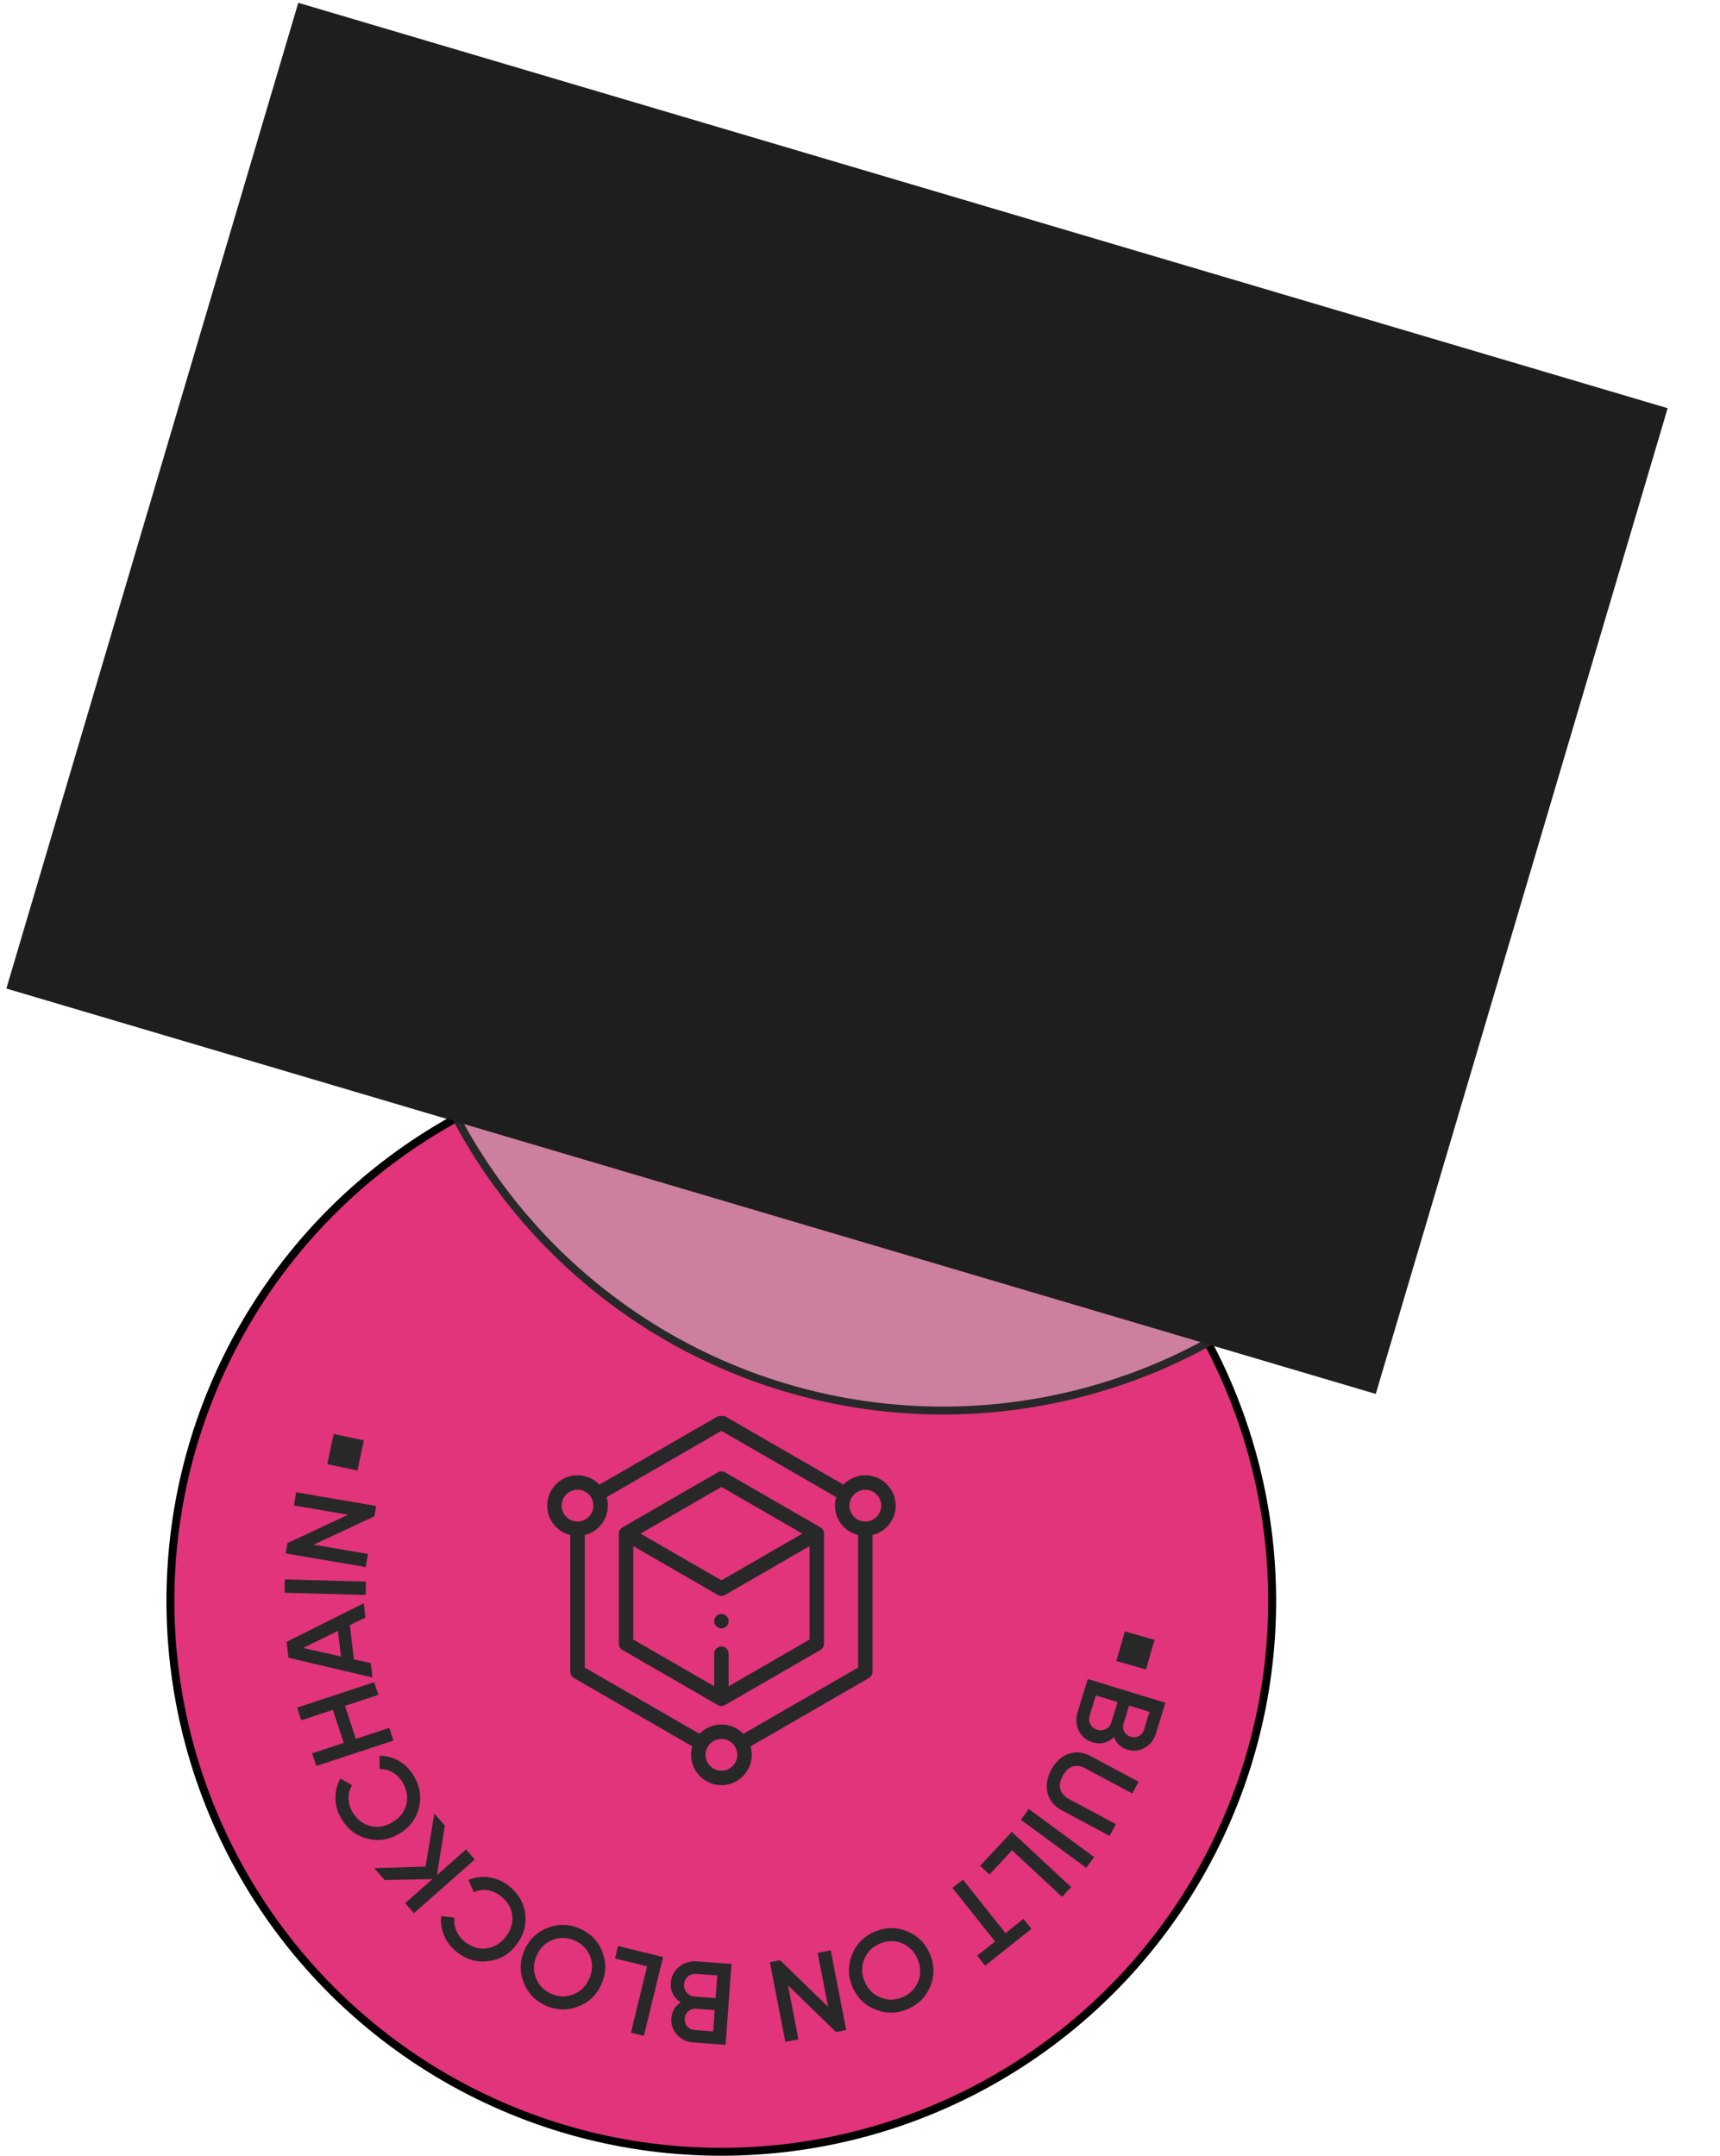 <?xml version="1.0" encoding="UTF-8"?> <svg xmlns="http://www.w3.org/2000/svg" width="217" height="272" viewBox="0 0 217 272" fill="none"> <circle cx="91" cy="202" r="69.5" fill="#E1347A" stroke="black"></circle> <path d="M140.549 219.162C140.194 219.523 139.784 219.764 139.318 219.887C138.852 220.01 138.363 219.993 137.85 219.836C137.049 219.591 136.469 219.103 136.112 218.372C135.754 217.641 135.701 216.865 135.951 216.045L137.234 211.85L147.022 214.842L145.834 218.729C145.589 219.531 145.121 220.127 144.431 220.517C143.747 220.92 143.019 221.003 142.245 220.766C141.396 220.507 140.831 219.972 140.549 219.162ZM144.324 218.267L145.02 215.988L142.447 215.202L141.751 217.481C141.642 217.835 141.672 218.17 141.841 218.487C142.018 218.806 142.289 219.021 142.652 219.133C143.016 219.244 143.356 219.215 143.672 219.047C143.998 218.881 144.215 218.622 144.324 218.267ZM137.462 216.506C137.348 216.879 137.383 217.231 137.567 217.563C137.757 217.906 138.044 218.137 138.426 218.253C138.808 218.37 139.17 218.338 139.51 218.157C139.858 217.988 140.088 217.717 140.202 217.344L140.993 214.757L138.252 213.919L137.462 216.506Z" fill="#282828"></path> <path d="M132.158 226.223C131.931 225.283 132.087 224.311 132.625 223.305C133.163 222.3 133.886 221.631 134.794 221.299C135.71 220.971 136.65 221.065 137.612 221.58L143.645 224.81L142.851 226.292L136.909 223.111C136.359 222.816 135.835 222.741 135.339 222.884C134.837 223.036 134.414 223.434 134.069 224.078C133.724 224.723 133.629 225.291 133.786 225.784C133.938 226.286 134.288 226.684 134.838 226.978L140.781 230.16L139.987 231.642L133.955 228.412C132.992 227.897 132.393 227.167 132.158 226.223Z" fill="#282828"></path> <path d="M138.037 234.315L137.041 235.669L128.796 229.605L129.792 228.25L138.037 234.315Z" fill="#282828"></path> <path d="M127.676 233.463L124.839 236.515L123.661 235.42L127.643 231.136L135.14 238.105L133.995 239.336L127.676 233.463Z" fill="#282828"></path> <path d="M124.288 248.013L123.286 246.755L125.541 244.961L120.17 238.21L121.486 237.163L126.857 243.915L129.122 242.112L130.124 243.371L124.288 248.013Z" fill="#282828"></path> <path d="M107.482 246.654C108.013 245.307 108.957 244.339 110.316 243.748C111.675 243.157 113.033 243.126 114.388 243.652C115.739 244.192 116.709 245.141 117.3 246.5C117.891 247.859 117.92 249.212 117.39 250.559C116.854 251.918 115.907 252.893 114.548 253.484C113.189 254.074 111.834 254.1 110.483 253.56C109.128 253.033 108.155 252.09 107.564 250.732C106.973 249.373 106.946 248.013 107.482 246.654ZM113.757 245.17C112.837 244.815 111.908 244.842 110.969 245.25C110.03 245.658 109.382 246.317 109.023 247.228C108.659 248.151 108.687 249.096 109.106 250.061C109.526 251.027 110.195 251.687 111.115 252.042C112.03 252.41 112.956 252.39 113.895 251.982C114.834 251.574 115.485 250.908 115.849 249.985C116.208 249.074 116.177 248.136 115.758 247.171C115.338 246.205 114.671 245.538 113.757 245.17Z" fill="#282828"></path> <path d="M100.734 257.307L99.083 257.628L97.128 247.581L98.42 247.33L104.483 253.226L103.156 246.408L104.807 246.087L106.762 256.134L105.47 256.385L99.407 250.489L100.734 257.307Z" fill="#282828"></path> <path d="M85.891 252.652C85.461 252.386 85.135 252.04 84.912 251.613C84.689 251.186 84.597 250.705 84.636 250.171C84.698 249.335 85.045 248.661 85.679 248.15C86.312 247.64 87.057 247.416 87.912 247.478L92.287 247.799L91.54 258.007L87.486 257.71C86.65 257.649 85.965 257.325 85.431 256.738C84.887 256.161 84.644 255.469 84.703 254.662C84.768 253.777 85.164 253.107 85.891 252.652ZM87.601 256.135L89.978 256.309L90.175 253.626L87.798 253.452C87.428 253.425 87.108 253.528 86.837 253.762C86.564 254.006 86.415 254.318 86.387 254.697C86.359 255.076 86.462 255.402 86.697 255.673C86.93 255.954 87.232 256.108 87.601 256.135ZM87.797 249.053C87.408 249.025 87.073 249.137 86.79 249.39C86.497 249.652 86.336 249.982 86.307 250.381C86.278 250.78 86.389 251.125 86.642 251.417C86.884 251.718 87.199 251.883 87.588 251.912L90.286 252.109L90.495 249.251L87.797 249.053Z" fill="#282828"></path> <path d="M81.64 248.093L77.591 247.108L77.972 245.545L83.654 246.928L81.233 256.873L79.599 256.475L81.64 248.093Z" fill="#282828"></path> <path d="M69.145 243.222C70.498 242.709 71.851 242.757 73.202 243.366C74.553 243.974 75.489 244.957 76.011 246.315C76.52 247.677 76.47 249.034 75.862 250.385C75.253 251.736 74.272 252.668 72.919 253.181C71.552 253.699 70.194 253.653 68.842 253.045C67.491 252.436 66.561 251.451 66.052 250.089C65.531 248.731 65.574 247.377 66.182 246.026C66.791 244.675 67.778 243.74 69.145 243.222ZM74.463 246.868C74.107 245.949 73.462 245.279 72.529 244.859C71.596 244.439 70.672 244.402 69.756 244.749C68.828 245.1 68.148 245.756 67.716 246.716C67.283 247.676 67.245 248.616 67.601 249.535C67.944 250.459 68.582 251.131 69.515 251.552C70.448 251.972 71.379 252.006 72.307 251.655C73.222 251.308 73.896 250.654 74.328 249.694C74.761 248.734 74.805 247.792 74.463 246.868Z" fill="#282828"></path> <path d="M64.103 237.881C65.333 238.807 66.049 239.98 66.249 241.4C66.443 242.828 66.088 244.141 65.186 245.34C64.283 246.54 63.121 247.239 61.702 247.439C60.276 247.647 58.948 247.288 57.718 246.362C56.978 245.805 56.428 245.116 56.069 244.297C55.702 243.471 55.569 242.627 55.67 241.764L57.349 241.966C57.262 242.535 57.341 243.094 57.585 243.645C57.816 244.197 58.189 244.666 58.703 245.053C59.575 245.71 60.492 245.967 61.453 245.825C62.407 245.676 63.203 245.178 63.842 244.329C64.481 243.48 64.74 242.577 64.619 241.619C64.49 240.656 63.99 239.846 63.118 239.189C62.604 238.802 62.049 238.567 61.452 238.484C60.85 238.409 60.291 238.495 59.776 238.741L59.109 237.196C59.903 236.855 60.751 236.742 61.651 236.859C62.538 236.977 63.355 237.318 64.103 237.881Z" fill="#282828"></path> <path d="M54.792 228.829L56.117 230.331L55.136 236.579L58.787 233.357L59.9 234.618L52.225 241.39L51.113 240.129L54.555 237.091L48.539 237.213L47.214 235.711L53.69 235.515L54.792 228.829Z" fill="#282828"></path> <path d="M52.222 224.103C52.996 225.434 53.199 226.793 52.832 228.179C52.457 229.57 51.62 230.642 50.322 231.397C49.025 232.151 47.683 232.345 46.297 231.978C44.902 231.616 43.818 230.769 43.044 229.438C42.579 228.637 42.34 227.789 42.327 226.895C42.309 225.992 42.515 225.162 42.943 224.405L44.411 225.243C44.11 225.734 43.966 226.28 43.977 226.882C43.976 227.481 44.137 228.058 44.46 228.615C45.009 229.558 45.754 230.151 46.695 230.394C47.631 230.627 48.559 230.477 49.477 229.943C50.396 229.409 50.986 228.677 51.246 227.748C51.501 226.81 51.355 225.869 50.806 224.926C50.483 224.369 50.062 223.937 49.545 223.629C49.019 223.326 48.471 223.188 47.9 223.215L47.886 221.532C48.751 221.526 49.575 221.751 50.359 222.208C51.131 222.662 51.751 223.294 52.222 224.103Z" fill="#282828"></path> <path d="M38.01 217.054L37.483 215.457L47.205 212.254L47.731 213.851L43.523 215.238L44.896 219.404L49.104 218.018L49.63 219.615L39.908 222.818L39.382 221.221L43.368 219.907L41.995 215.741L38.01 217.054Z" fill="#282828"></path> <path d="M46.101 204.091L44.137 205.043L44.647 209.371L46.778 209.842L46.992 211.657L36.392 209.165L36.156 207.161L45.889 202.29L46.101 204.091ZM43.013 209.004L42.634 205.78L38.235 207.932L43.013 209.004Z" fill="#282828"></path> <path d="M35.892 200.965L35.938 199.284L46.17 199.562L46.124 201.243L35.892 200.965Z" fill="#282828"></path> <path d="M37.08 189.948L37.364 188.29L47.452 190.015L47.231 191.313L39.571 194.898L46.417 196.069L46.134 197.726L36.045 196.001L36.267 194.704L43.926 191.118L37.08 189.948Z" fill="#282828"></path> <rect x="42.095" y="180.936" width="3.889" height="3.889" transform="rotate(11.915 42.095 180.936)" fill="#282828"></rect> <rect x="141.911" y="205.838" width="3.889" height="3.889" transform="rotate(15.915 141.911 205.838)" fill="#282828"></rect> <g clip-path="url(#clip0)"> <path d="M113 189.971C113 187.86 111.283 186.143 109.172 186.143C108.088 186.143 107.109 186.596 106.411 187.323L91.472 178.698C91.19 178.535 90.843 178.535 90.561 178.698L75.622 187.323C74.925 186.596 73.946 186.143 72.862 186.143C70.751 186.143 69.034 187.86 69.034 189.971C69.034 191.767 70.278 193.278 71.95 193.688V210.932C71.95 211.258 72.124 211.559 72.406 211.722L87.341 220.344C87.242 220.684 87.188 221.043 87.188 221.414C87.188 223.525 88.905 225.242 91.016 225.242C93.126 225.242 94.843 223.525 94.843 221.414C94.843 221.043 94.79 220.685 94.691 220.345L109.628 211.722C109.91 211.559 110.083 211.258 110.083 210.932V193.688C111.756 193.278 113 191.767 113 189.971V189.971ZM70.857 189.971C70.857 188.865 71.756 187.966 72.862 187.966C73.967 187.966 74.867 188.865 74.867 189.971C74.867 191.076 73.967 191.976 72.862 191.976C71.756 191.976 70.857 191.076 70.857 189.971ZM91.016 223.419C89.91 223.419 89.01 222.52 89.01 221.414C89.01 220.309 89.91 219.409 91.016 219.409C92.121 219.409 93.021 220.309 93.021 221.414C93.021 222.52 92.121 223.419 91.016 223.419ZM93.778 218.768C93.08 218.04 92.1 217.586 91.016 217.586C89.931 217.586 88.952 218.04 88.254 218.767L73.773 210.406V193.688C75.445 193.278 76.69 191.767 76.69 189.971C76.69 189.599 76.636 189.24 76.536 188.9L91.017 180.539L105.498 188.9C105.398 189.24 105.344 189.599 105.344 189.971C105.344 191.767 106.588 193.278 108.26 193.688V210.406L93.778 218.768ZM109.172 191.976C108.066 191.976 107.167 191.076 107.167 189.971C107.167 188.865 108.066 187.966 109.172 187.966C110.278 187.966 111.177 188.865 111.177 189.971C111.177 191.076 110.278 191.976 109.172 191.976Z" fill="#282828"></path> <path d="M103.504 192.715L91.472 185.769C91.19 185.606 90.843 185.606 90.561 185.769L78.53 192.715C78.248 192.878 78.074 193.179 78.074 193.504V207.397C78.074 207.722 78.248 208.023 78.53 208.186L90.561 215.132C90.702 215.214 90.859 215.254 91.017 215.254C91.174 215.254 91.331 215.214 91.472 215.132L103.504 208.186C103.786 208.023 103.959 207.722 103.959 207.397V193.504C103.959 193.179 103.786 192.878 103.504 192.715V192.715ZM91.017 187.611L101.225 193.504L91.017 199.398L80.809 193.504L91.017 187.611ZM91.928 212.764V208.654C91.928 208.15 91.52 207.742 91.017 207.742C90.514 207.742 90.106 208.15 90.106 208.654V212.764L79.897 206.87V195.083L90.561 201.24C90.702 201.321 90.859 201.362 91.017 201.362C91.174 201.362 91.331 201.321 91.472 201.24L102.137 195.083V206.87L91.928 212.764Z" fill="#282828"></path> <path d="M91.016 203.641C90.775 203.641 90.541 203.738 90.371 203.908C90.201 204.077 90.103 204.312 90.103 204.552C90.103 204.792 90.201 205.027 90.371 205.196C90.541 205.366 90.775 205.464 91.016 205.464C91.256 205.464 91.491 205.366 91.66 205.196C91.83 205.027 91.927 204.792 91.927 204.552C91.927 204.312 91.83 204.077 91.66 203.908C91.491 203.738 91.256 203.641 91.016 203.641Z" fill="#282828"></path> </g> <circle cx="118.955" cy="108.474" r="69.5" transform="rotate(36.943 118.955 108.474)" fill="#CD7F9F" stroke="#282828"></circle> <rect x="37.63" y="0.352" width="180.179" height="129.713" transform="rotate(16.493 37.63 0.352)" fill="#1E1E1E"></rect> <defs> <clipPath id="clip0"> <rect width="46.667" height="46.667" fill="white" transform="translate(67.667 178.667)"></rect> </clipPath> </defs> </svg> 
